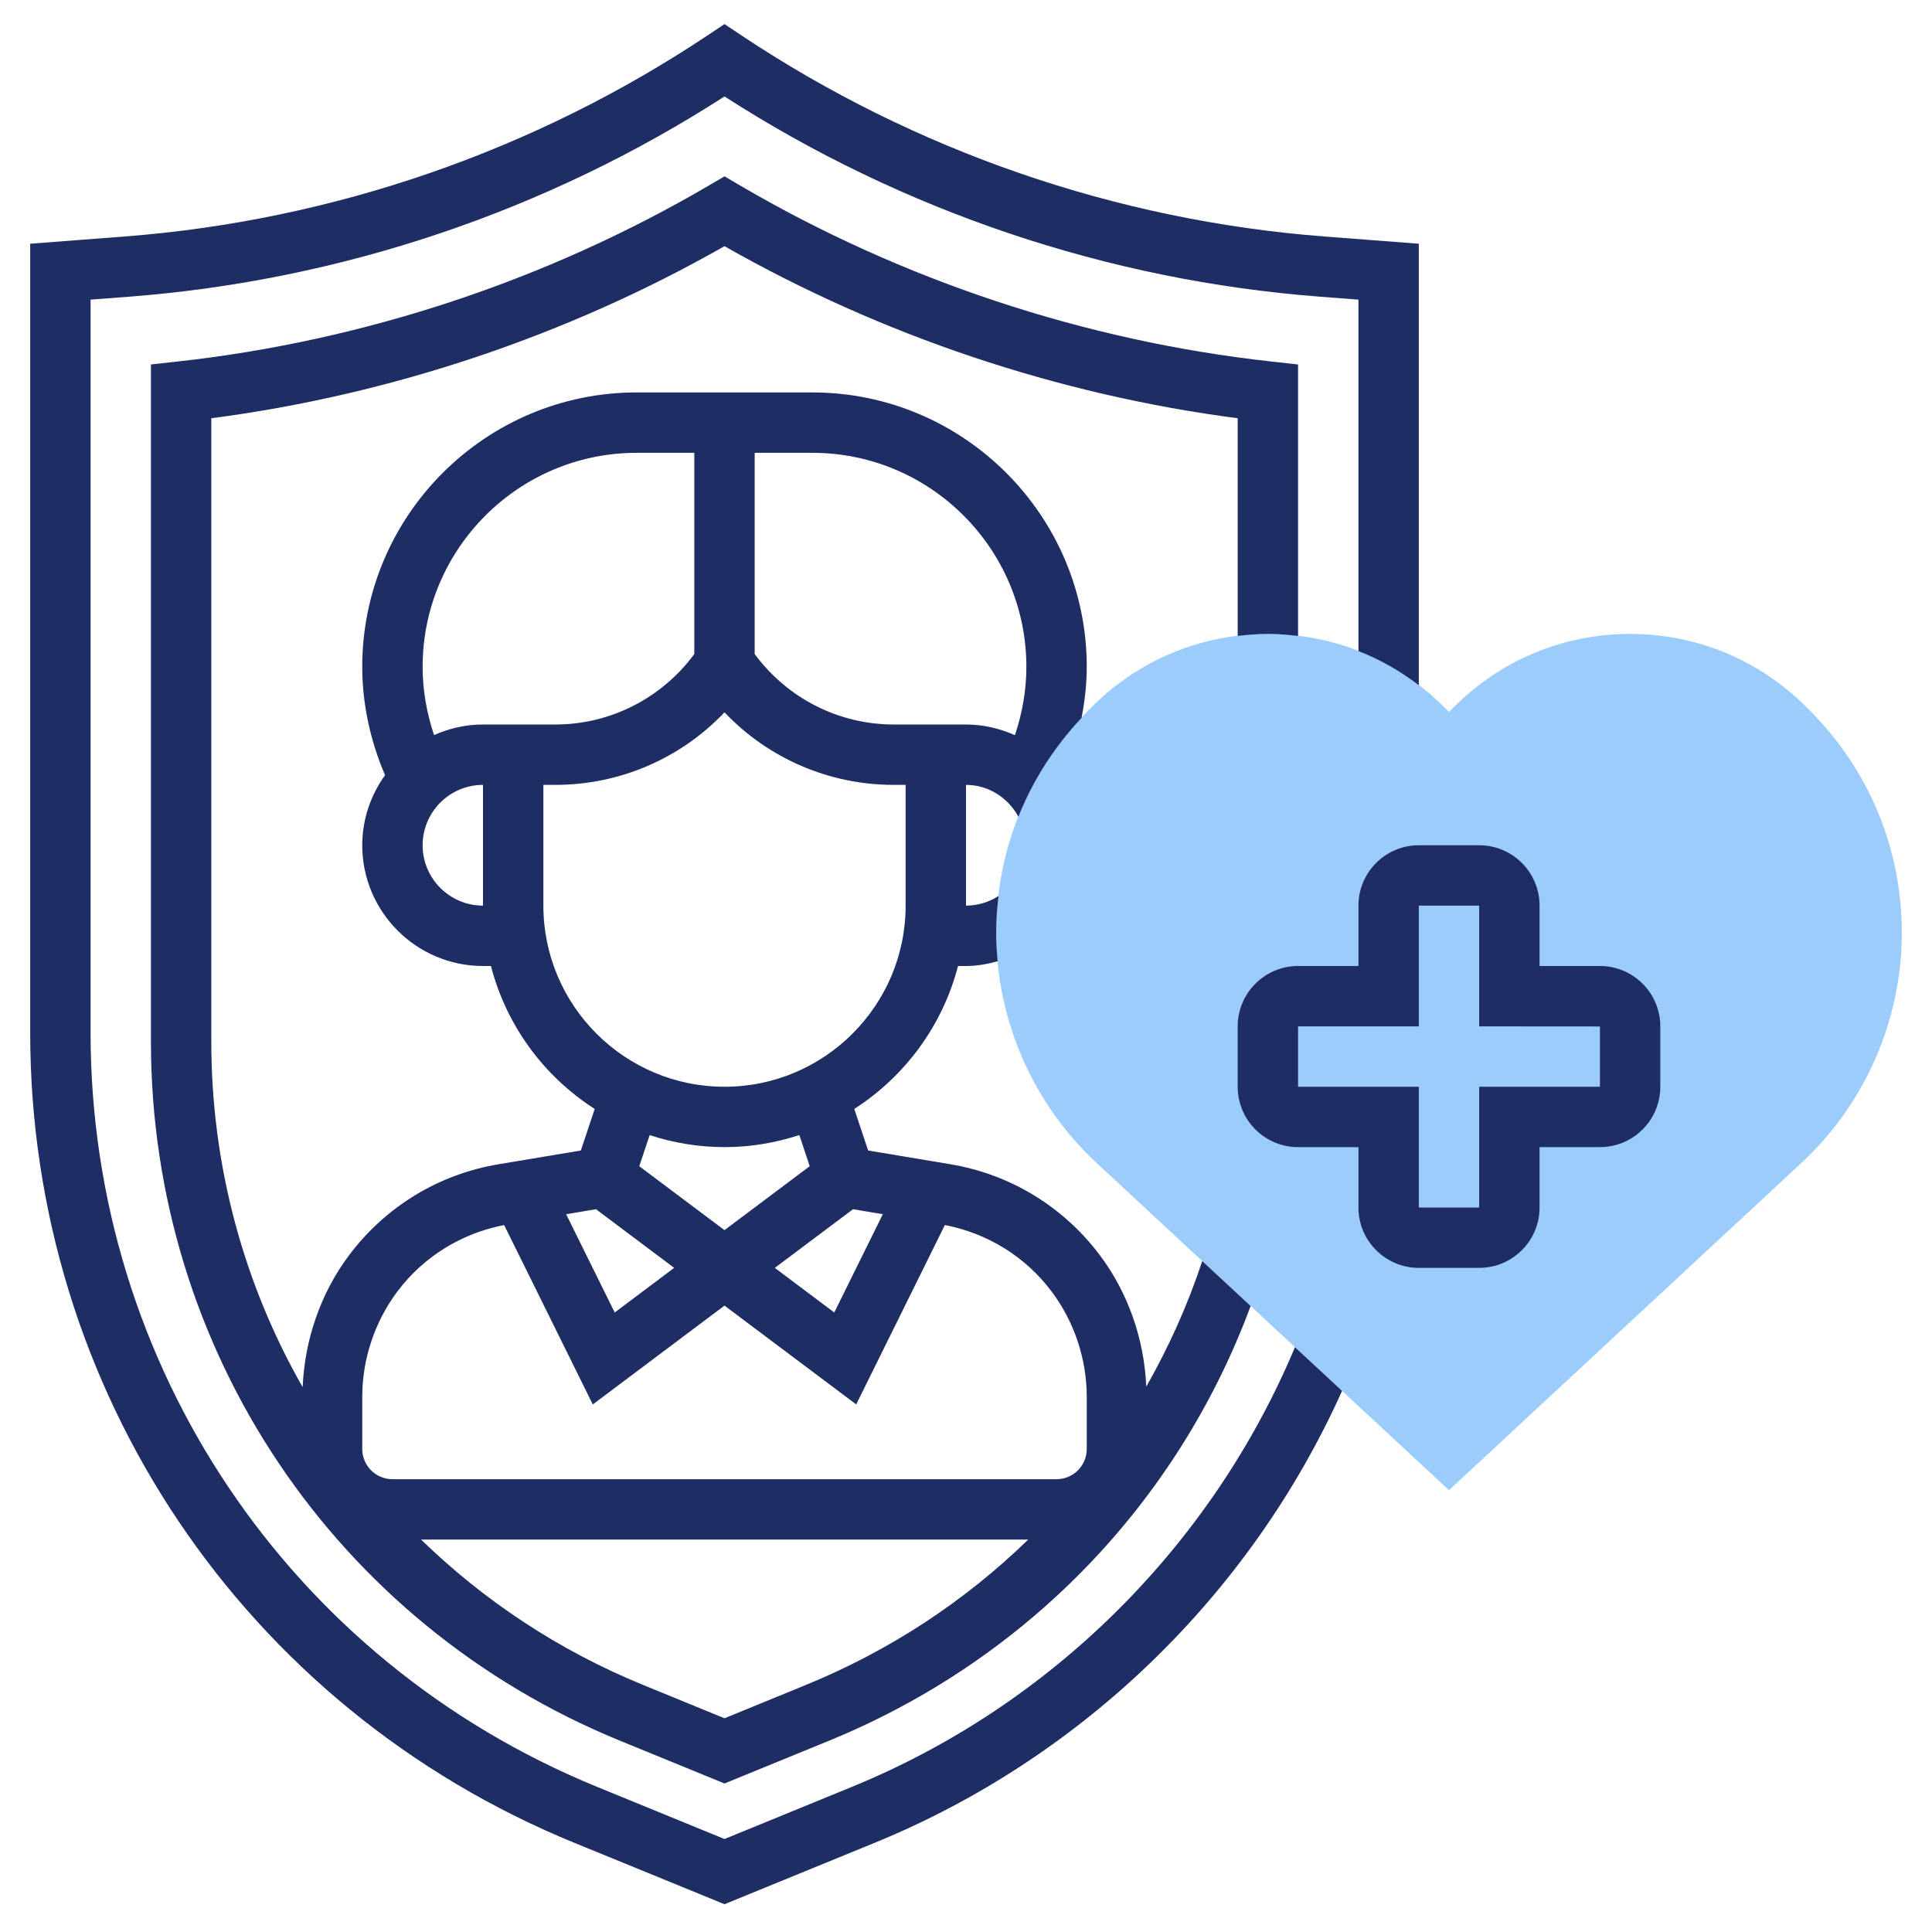 <?xml version="1.0" encoding="UTF-8"?>
<svg xmlns="http://www.w3.org/2000/svg" width="512" height="512" viewBox="0 0 512 512" fill="none">
  <path d="M384 394.912L290.608 308.192C273.696 292.496 264 270.256 264 247.176C264 224.936 272.664 204.016 288.392 188.296L289.376 187.312C301.824 174.856 318.384 168 336 168C353.616 168 370.176 174.856 382.624 187.312L384 188.688L385.376 187.312C397.824 174.856 414.384 168 432 168C449.616 168 466.176 174.856 478.624 187.312L479.608 188.296C495.336 204.024 504 224.936 504 247.176C504 270.256 494.304 292.488 477.392 308.192L384 394.912Z" fill="#9CCCFC"></path>
  <path d="M225.784 473.528L192 487.36L158.216 473.528C76.68 440.176 24 361.712 24 273.616V79.408L34.336 78.616C90.368 74.304 144.768 55.984 192 25.56C239.232 55.984 293.632 74.304 349.664 78.616L360 79.408V172.544C365.712 174.776 371.08 177.816 376 181.6V64.592L350.888 62.664C295.816 58.432 242.408 39.992 196.432 9.344L192 6.384L187.56 9.344C141.592 39.992 88.176 58.432 33.112 62.664L8 64.592V273.616C8 368.232 64.584 452.52 152.16 488.344L192 504.64L231.84 488.344C286.808 465.864 331.384 422.584 355.664 368.6L343.184 357.016C321.128 409.6 278.648 451.912 225.784 473.528Z" fill="#1E2D63"></path>
  <path d="M336 168C338.696 168 341.36 168.216 344 168.536V96.592L336.872 95.8C287.576 90.368 238.88 74.224 196.04 49.104L192 46.728L187.952 49.104C145.104 74.224 96.408 90.368 47.12 95.8L40 96.584V276.056C40 357.68 88.784 430.392 164.272 461.296L192 472.64L219.728 461.296C271.96 439.912 312.072 398.32 331.432 346.104L318.608 334.2C314.752 345.872 309.736 356.984 303.776 367.464C303.224 354.96 299.016 342.688 291.496 332.672C281.8 319.744 267.688 311.168 251.776 308.52L230.064 304.896L226.392 293.88C239.792 285.272 249.792 271.824 253.888 256H256C258.88 256 261.672 255.488 264.392 254.744C264.168 252.24 264 249.72 264 247.176C264 243.896 264.248 240.664 264.616 237.456C262.056 239.096 259.088 240 256 240V208C261.92 208 267.12 211.368 269.888 216.44C273.704 206.832 279.352 197.976 286.616 190.256C287.496 185.792 288 181.264 288 176.72C288 136.624 255.376 104 215.28 104H168.72C128.624 104 96 136.624 96 176.72C96 186.568 98.152 196.376 102.04 205.432C98.272 210.68 96 217.064 96 224C96 241.648 110.352 256 128 256H130.104C134.2 271.832 144.176 285.28 157.6 293.88L153.928 304.896L132.224 308.52C116.304 311.16 102.192 319.736 92.496 332.664C84.952 342.728 80.736 355.048 80.208 367.608C64.648 340.368 56 309 56 276.056V110.84C103.512 104.648 150.296 88.968 192 65.24C233.688 88.968 280.472 104.648 328 110.84V168.528C330.64 168.216 333.304 168 336 168ZM233.96 321.776L221.088 347.824L205.336 336L226.064 320.456L233.96 321.776ZM272 176.72C272 182.864 270.928 189 268.96 194.832C264.952 193.048 260.576 192 256 192H248H236.84C222.208 192 208.632 185.024 200 173.328V120H215.28C246.552 120 272 145.448 272 176.72ZM168.72 120H184V173.328C175.36 185.024 161.792 192 147.16 192H136H128C123.376 192 119 193.032 115.032 194.808C113.072 188.984 112 182.856 112 176.72C112 145.448 137.448 120 168.72 120ZM112 224C112 215.176 119.176 208 128 208V240C119.176 240 112 232.824 112 224ZM144 240V208H147.16C164.304 208 180.424 200.96 192 188.776C203.576 200.96 219.704 208 236.84 208H240V240C240 266.472 218.472 288 192 288C165.528 288 144 266.472 144 240ZM192 304C198.928 304 205.584 302.848 211.832 300.8L214.584 309.056L192 326L169.416 309.064L172.168 300.816C178.416 302.856 185.072 304 192 304ZM157.944 320.456L178.664 336L162.904 347.824L150.032 321.776L157.944 320.456ZM96 370.168C96 360.176 99.304 350.272 105.296 342.272C112.248 333.016 122.28 326.848 133.6 324.648L157.096 372.192L192 346L226.904 372.184L250.4 324.64C261.72 326.848 271.752 333.008 278.704 342.28C284.696 350.264 288 360.168 288 370.168V384C288 388.416 284.408 392 280 392H104C99.592 392 96 388.416 96 384V370.168ZM272.488 408C255.8 424.232 235.944 437.368 213.664 446.488L192 455.36L170.336 446.488C147.96 437.328 128.184 424.136 111.584 408H272.488Z" fill="#1E2D63"></path>
  <path d="M424 256H408V240C408 231.176 400.824 224 392 224H376C367.176 224 360 231.176 360 240V256H344C335.176 256 328 263.176 328 272V288C328 296.824 335.176 304 344 304H360V320C360 328.824 367.176 336 376 336H392C400.824 336 408 328.824 408 320V304H424C432.824 304 440 296.824 440 288V272C440 263.176 432.824 256 424 256ZM424 288H392V320H376V288H344V272H376V240H392V272L424 272.024V288Z" fill="#1E2D63"></path>
</svg>
